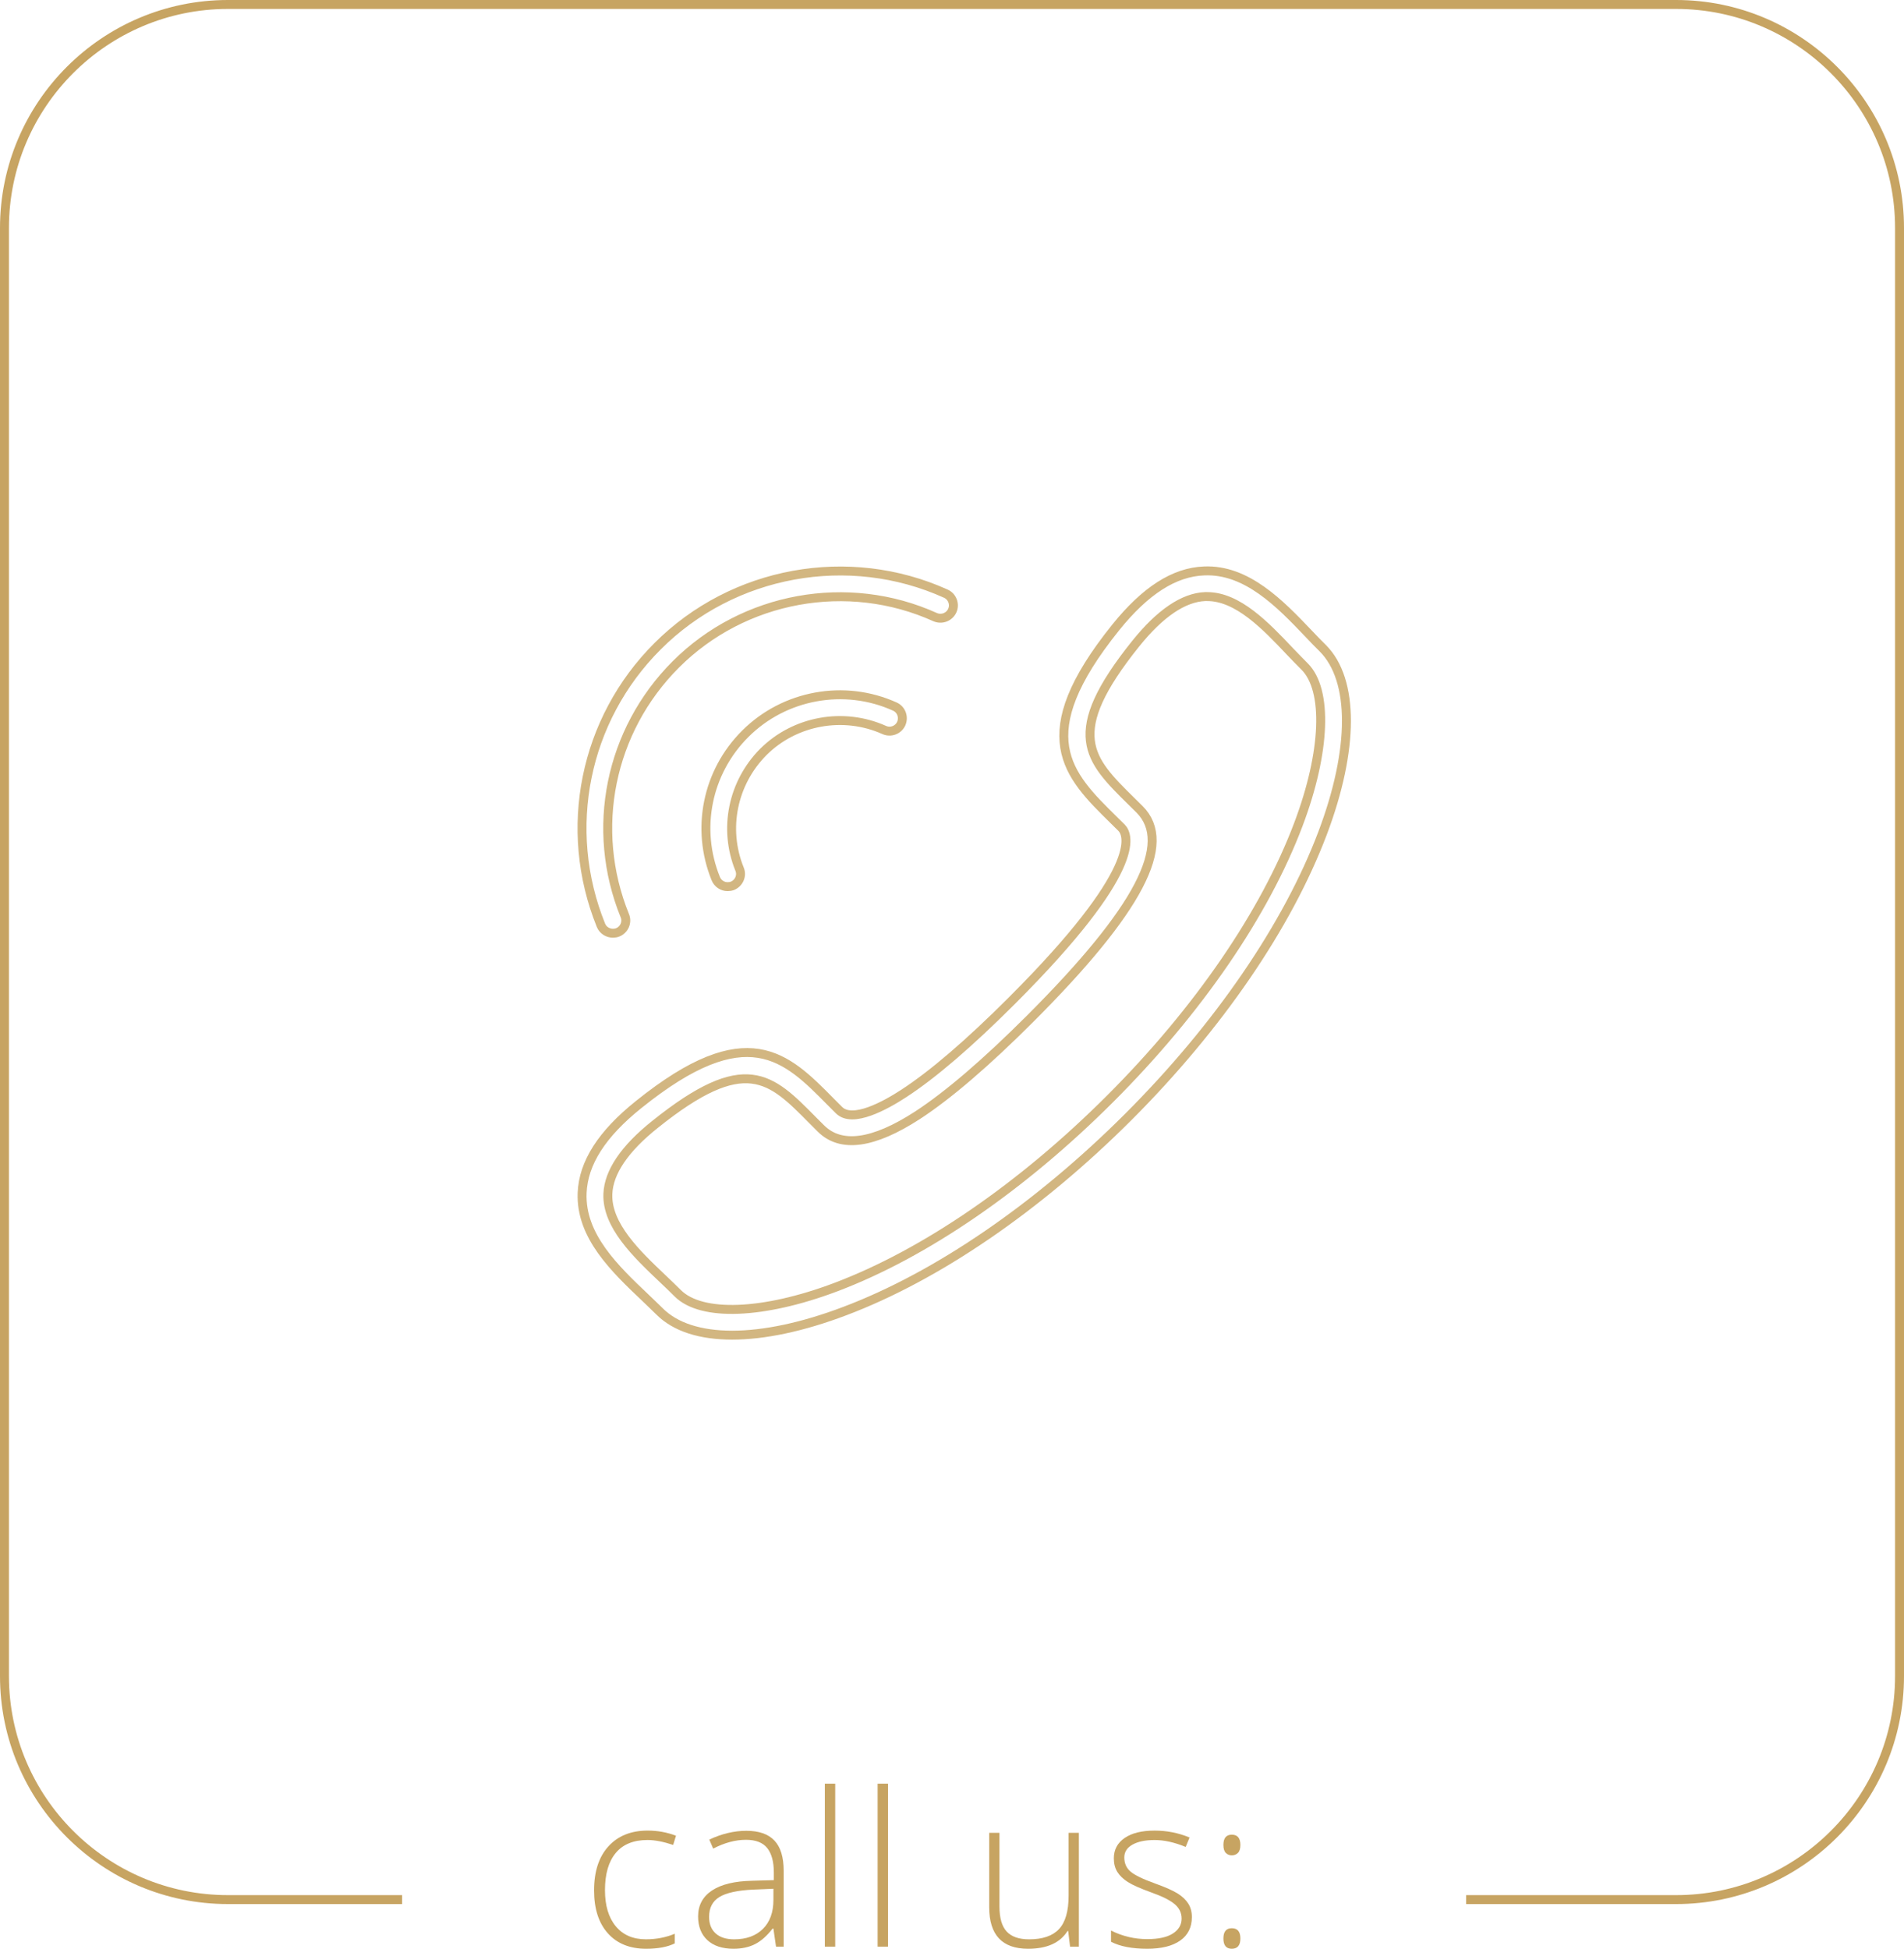 <?xml version="1.0" encoding="iso-8859-1"?>
<!-- Generator: Adobe Illustrator 19.1.0, SVG Export Plug-In . SVG Version: 6.00 Build 0)  -->
<svg version="1.1" id="Layer_1" xmlns="http://www.w3.org/2000/svg" xmlns:xlink="http://www.w3.org/1999/xlink" x="0px" y="0px"
	 viewBox="0 0 213 218" style="enable-background:new 0 0 213 218;" xml:space="preserve">
<g>
	<path style="fill:#C7A462;" d="M187.5,0h-162C11.439,0,0,11.439,0,25.5v162C0,201.561,11.439,213,25.5,213h19.48v-1H25.5
		C11.991,212,1,201.01,1,187.5v-162C1,11.991,11.991,1,25.5,1h162C201.01,1,212,11.991,212,25.5v162c0,13.51-10.99,24.5-24.5,24.5
		h-23.48v1h23.48c14.061,0,25.5-11.439,25.5-25.5v-162C213,11.439,201.561,0,187.5,0z"/>
	<g>
		<path style="fill:#C7A462;" d="M72.283,218c-1.82,0-3.246-0.574-4.277-1.723s-1.547-2.75-1.547-4.805
			c0-2.109,0.535-3.752,1.605-4.928s2.535-1.764,4.395-1.764c1.102,0,2.156,0.191,3.164,0.574l-0.316,1.031
			c-1.102-0.367-2.059-0.551-2.871-0.551c-1.563,0-2.746,0.482-3.551,1.447s-1.207,2.354-1.207,4.166
			c0,1.719,0.402,3.064,1.207,4.037s1.93,1.459,3.375,1.459c1.156,0,2.23-0.207,3.223-0.621v1.078
			C74.67,217.801,73.604,218,72.283,218z"/>
		<path style="fill:#C7A462;" d="M86.814,217.765l-0.293-2.016h-0.094c-0.641,0.82-1.299,1.4-1.975,1.74S82.979,218,82.057,218
			c-1.25,0-2.223-0.32-2.918-0.961s-1.043-1.527-1.043-2.66c0-1.242,0.518-2.207,1.553-2.895s2.533-1.051,4.494-1.09l2.426-0.07
			v-0.844c0-1.211-0.246-2.125-0.738-2.742s-1.285-0.926-2.379-0.926c-1.18,0-2.402,0.328-3.668,0.984l-0.434-1.008
			c1.398-0.656,2.781-0.984,4.148-0.984c1.398,0,2.443,0.363,3.135,1.09s1.037,1.859,1.037,3.398v8.473H86.814z M82.127,216.945
			c1.359,0,2.432-0.389,3.217-1.166s1.178-1.857,1.178-3.24v-1.254l-2.227,0.094c-1.789,0.086-3.064,0.365-3.826,0.838
			s-1.143,1.209-1.143,2.209c0,0.797,0.244,1.416,0.732,1.857S81.236,216.945,82.127,216.945z"/>
		<path style="fill:#C7A462;" d="M93.435,217.765h-1.16v-18.234h1.16V217.765z"/>
		<path style="fill:#C7A462;" d="M99.341,217.765h-1.16v-18.234h1.16V217.765z"/>
		<path style="fill:#C7A462;" d="M111.809,205.027v8.25c0,1.281,0.27,2.213,0.809,2.795s1.375,0.873,2.508,0.873
			c1.516,0,2.631-0.383,3.346-1.148s1.072-2.012,1.072-3.738v-7.031h1.148v12.738h-0.984l-0.211-1.758h-0.07
			c-0.828,1.328-2.301,1.992-4.418,1.992c-2.898,0-4.348-1.551-4.348-4.652v-8.32H111.809z"/>
		<path style="fill:#C7A462;" d="M133.335,214.449c0,1.141-0.434,2.018-1.301,2.631s-2.098,0.92-3.691,0.92
			c-1.703,0-3.055-0.262-4.055-0.785v-1.254c1.281,0.641,2.633,0.961,4.055,0.961c1.258,0,2.213-0.209,2.865-0.627
			s0.979-0.975,0.979-1.67c0-0.641-0.26-1.18-0.779-1.617s-1.373-0.867-2.561-1.289c-1.273-0.461-2.168-0.857-2.684-1.189
			s-0.904-0.707-1.166-1.125s-0.393-0.928-0.393-1.529c0-0.953,0.4-1.707,1.201-2.262s1.92-0.832,3.357-0.832
			c1.375,0,2.68,0.258,3.914,0.773l-0.434,1.055c-1.25-0.516-2.41-0.773-3.48-0.773c-1.039,0-1.863,0.172-2.473,0.516
			s-0.914,0.82-0.914,1.43c0,0.664,0.236,1.195,0.709,1.594s1.396,0.844,2.771,1.336c1.148,0.414,1.984,0.787,2.508,1.119
			s0.916,0.709,1.178,1.131S133.335,213.879,133.335,214.449z"/>
		<path style="fill:#C7A462;" d="M136.862,206.387c0-0.766,0.313-1.148,0.938-1.148c0.641,0,0.961,0.383,0.961,1.148
			c0,0.414-0.092,0.711-0.275,0.891s-0.412,0.27-0.686,0.27c-0.266,0-0.488-0.09-0.668-0.27S136.862,206.801,136.862,206.387z
			 M136.862,216.851c0-0.766,0.313-1.148,0.938-1.148c0.641,0,0.961,0.383,0.961,1.148S138.44,218,137.8,218
			C137.175,218,136.862,217.617,136.862,216.851z"/>
	</g>
	<path style="opacity:0.8;fill:none;stroke:#C7A462;stroke-miterlimit:10;" d="M81.904,149.359c-3.541,0-6.348-0.884-8.117-2.653
		c-0.507-0.507-1.053-1.01-1.6-1.546c-3.401-3.228-7.262-6.895-7.064-11.723c0.14-3.343,2.204-6.575,6.32-9.875
		c12.147-9.771,16.486-5.378,21.497-0.295l0.913,0.913c1.503,1.517,5.169-0.503,7.218-1.837c3.271-2.121,7.344-5.619,12.132-10.407
		c14.66-14.66,13.085-18.52,12.258-19.351l-0.913-0.899c-5.097-5.025-9.494-9.35,0.266-21.497c3.314-4.116,6.546-6.194,9.886-6.32
		c4.749-0.212,8.484,3.638,11.712,7.035c0.536,0.561,1.053,1.111,1.574,1.614c3.523,3.541,3.523,11.277-0.029,20.684
		c-3.918,10.364-11.629,21.641-21.738,31.749c-10.112,10.098-21.371,17.819-31.735,21.723
		C89.766,148.461,85.47,149.359,81.904,149.359L81.904,149.359z M135.039,66.737c-0.068,0-0.14,0-0.223,0
		c-2.416,0.097-5.029,1.866-7.754,5.252c-8.128,10.123-5.266,12.945-0.489,17.65l0.909,0.899
		c3.821,3.818-0.083,11.262-12.244,23.424c-4.928,4.928-9.17,8.563-12.596,10.799c-4.957,3.214-8.591,3.706-10.824,1.46
		l-0.928-0.928c-4.691-4.745-7.513-7.624-17.636,0.507c-3.386,2.707-5.155,5.32-5.252,7.75c-0.14,3.523,3.199,6.711,6.161,9.519
		c0.579,0.55,1.139,1.082,1.657,1.603c2.642,2.638,9.566,2.372,17.654-0.676c9.983-3.764,20.879-11.248,30.71-21.076
		c9.828-9.817,17.313-20.727,21.076-30.724c3.045-8.074,3.314-15.012,0.687-17.636c-0.532-0.521-1.068-1.096-1.629-1.672
		C141.581,69.994,138.479,66.737,135.039,66.737L135.039,66.737z M135.039,66.737 M81.397,99.187c-0.561,0-1.093-0.338-1.319-0.884
		c-2.275-5.59-0.981-11.949,3.286-16.205c4.368-4.378,11.094-5.615,16.737-3.059c0.73,0.324,1.039,1.179,0.719,1.909
		c-0.324,0.715-1.183,1.039-1.898,0.715c-4.562-2.049-9.997-1.068-13.534,2.459c-3.429,3.455-4.483,8.592-2.656,13.099
		c0.309,0.73-0.054,1.56-0.784,1.869C81.764,99.158,81.581,99.187,81.397,99.187L81.397,99.187z M81.397,99.187 M68.564,104.396
		c-0.561,0-1.111-0.334-1.334-0.884c-4.353-10.756-1.884-23.014,6.33-31.214c8.426-8.441,21.389-10.799,32.256-5.885
		c0.715,0.324,1.039,1.179,0.715,1.894c-0.334,0.733-1.179,1.039-1.909,0.733c-9.774-4.425-21.443-2.304-29.024,5.291
		c-7.387,7.387-9.634,18.409-5.701,28.1c0.309,0.73-0.058,1.571-0.787,1.866C68.927,104.371,68.747,104.396,68.564,104.396
		L68.564,104.396z M68.564,104.396"/>
</g>
</svg>
